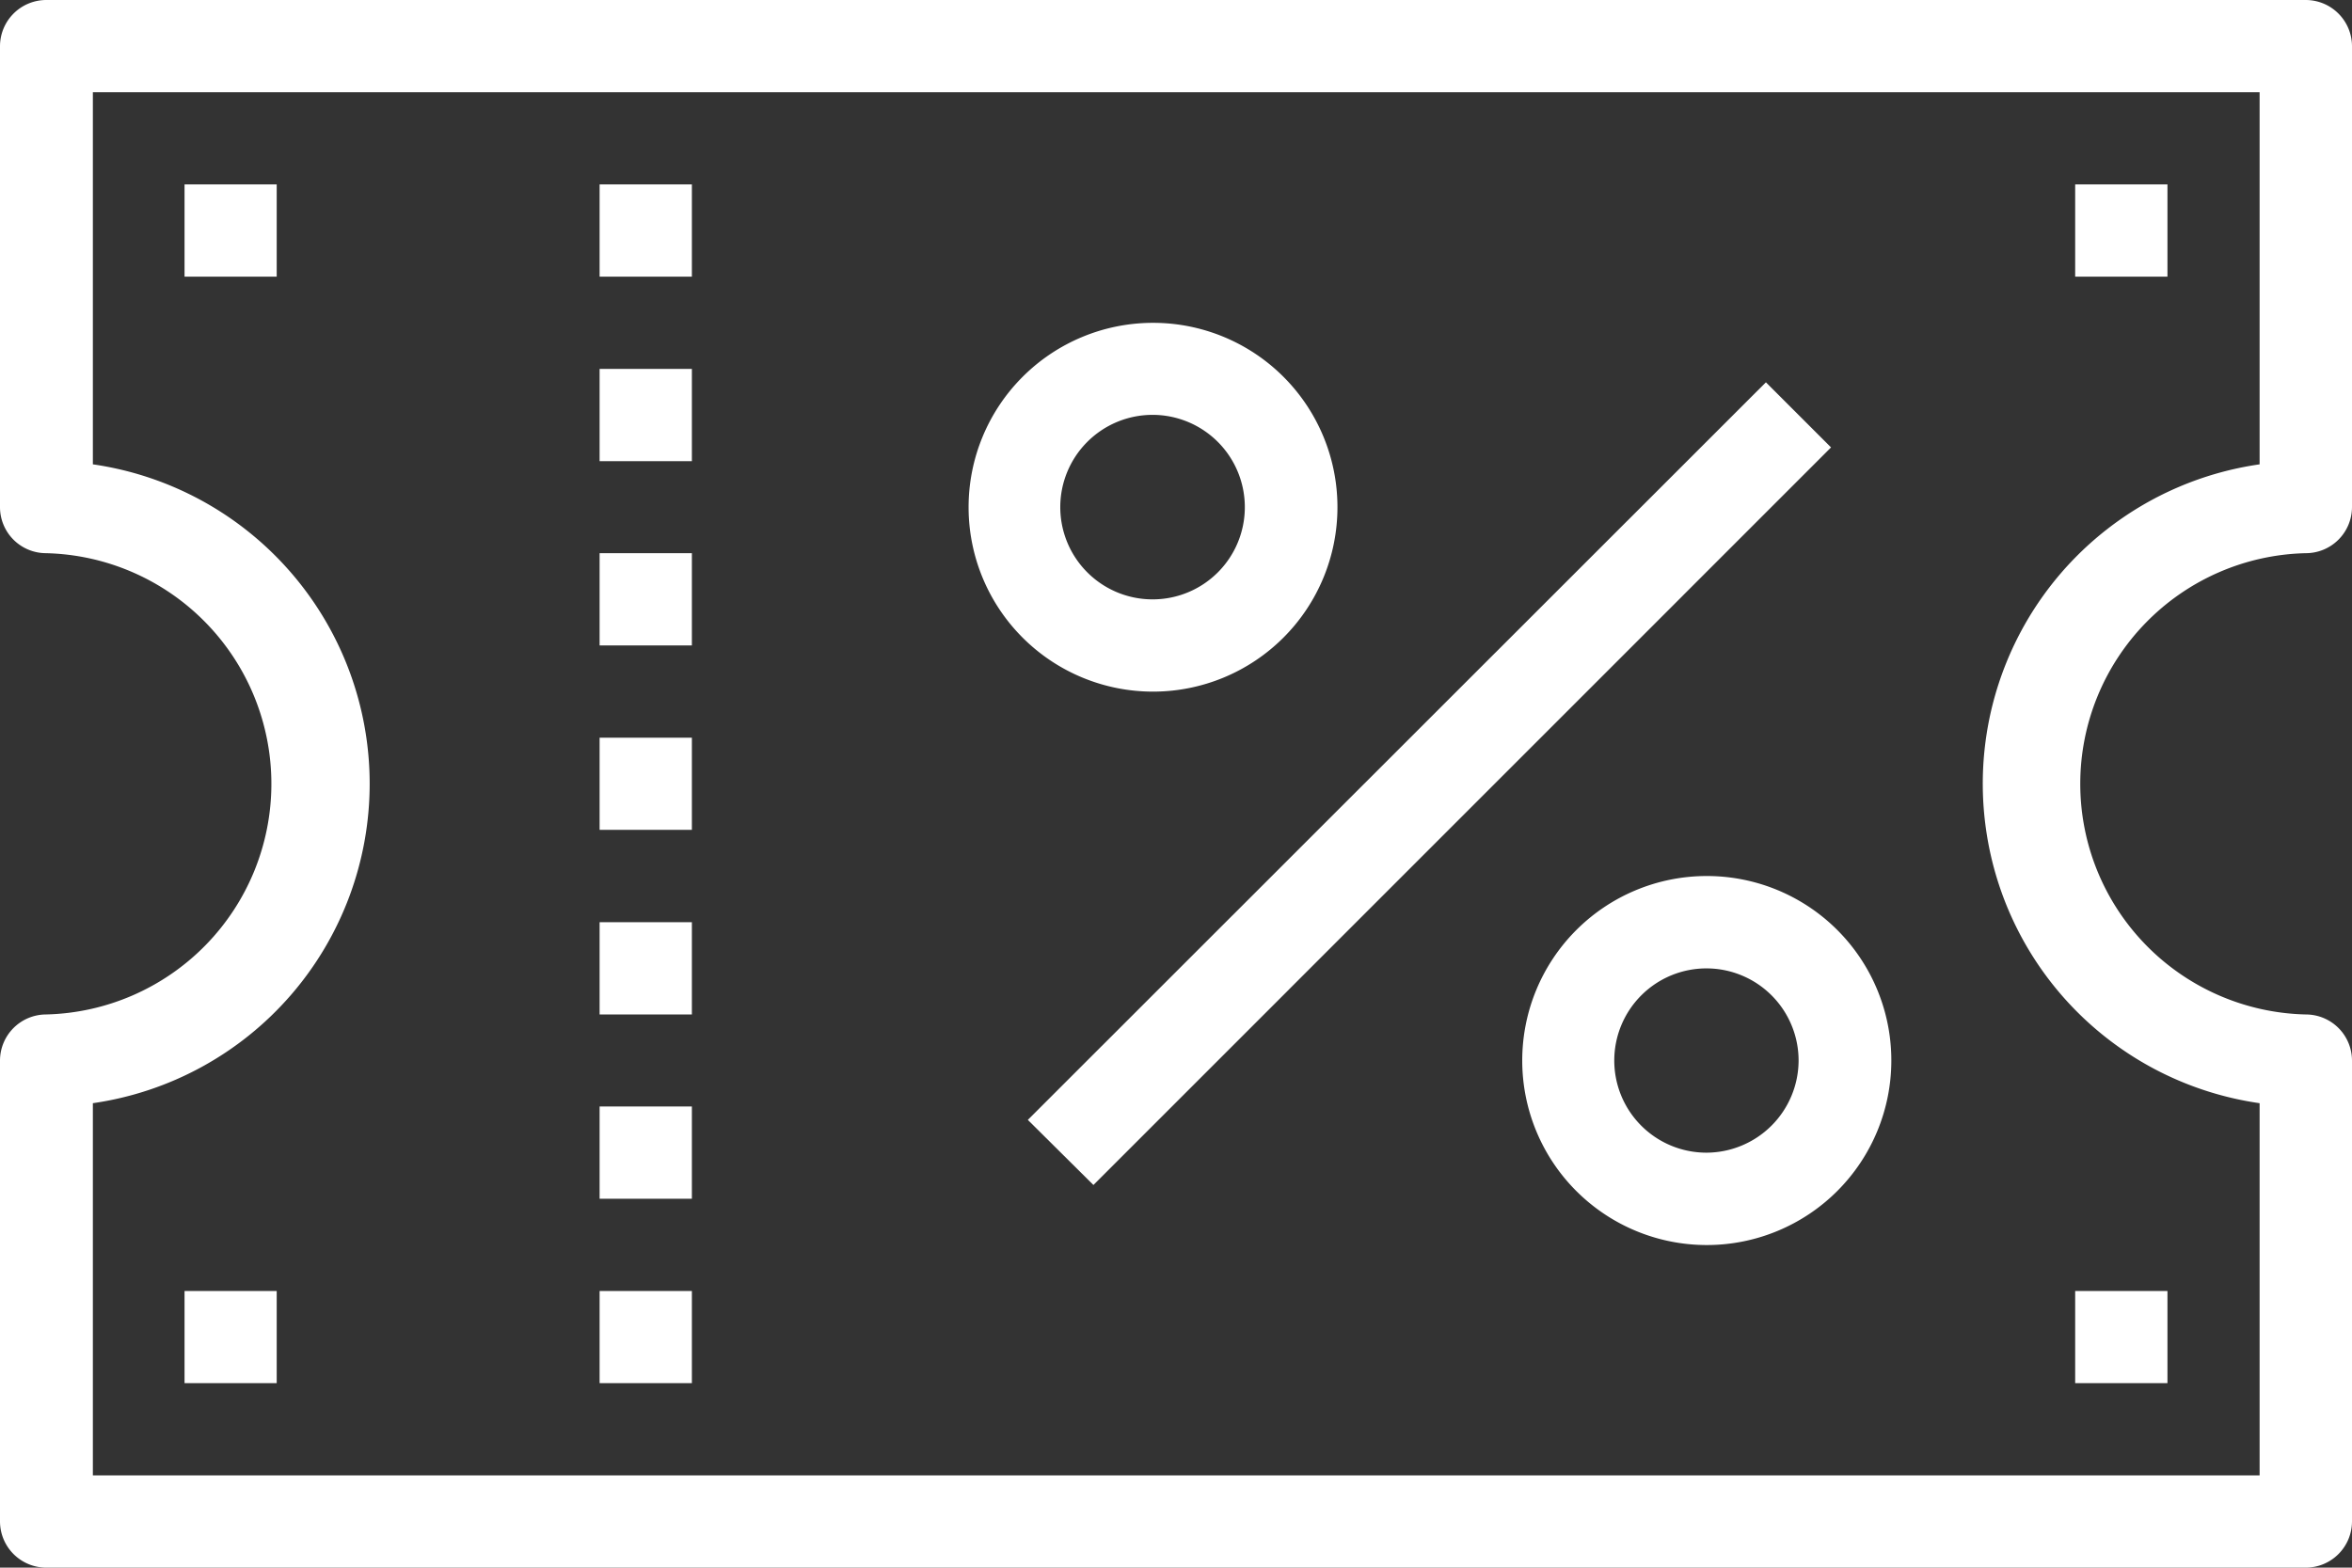 <svg id="Layer_1" data-name="Layer 1" xmlns="http://www.w3.org/2000/svg" viewBox="0 0 200.09 133.39"><rect x="0" y="0" width="200.09" height="133.39" fill="#333333" stroke="none"/><defs><style>.cls-1{fill:#fff;}</style></defs><title>coupon-icon-type</title><rect class="cls-1" x="51.01" y="78.47" width="7.85" height="7.85"/><rect class="cls-1" x="51.01" y="94.15" width="7.85" height="7.85"/><rect class="cls-1" x="51.01" y="109.85" width="7.85" height="7.84"/><rect class="cls-1" x="51.01" y="62.77" width="7.85" height="7.84"/><rect class="cls-1" x="51.01" y="47.07" width="7.85" height="7.85"/><rect class="cls-1" x="51.01" y="31.39" width="7.85" height="7.85"/><rect class="cls-1" x="51.01" y="15.69" width="7.85" height="7.85"/><rect class="cls-1" x="15.7" y="15.69" width="7.84" height="7.85"/><rect class="cls-1" x="176.54" y="15.69" width="7.85" height="7.85"/><rect class="cls-1" x="176.54" y="109.85" width="7.85" height="7.84"/><rect class="cls-1" x="15.7" y="109.85" width="7.84" height="7.84"/><path class="cls-1" d="M196.26,47.36a3.93,3.93,0,0,0,3.93-3.91V4.22A3.94,3.94,0,0,0,196.26.29H4A3.94,3.94,0,0,0,.1,4.22V43.45A3.92,3.92,0,0,0,4,47.36,19.63,19.63,0,0,1,4,86.61,3.93,3.93,0,0,0,.1,90.53v39.23A3.94,3.94,0,0,0,4,133.68H196.26a3.94,3.94,0,0,0,3.93-3.92V90.53a3.93,3.93,0,0,0-3.93-3.92,19.63,19.63,0,0,1,0-39.25Zm-27.2,23.53a27.44,27.44,0,0,0,23.27,23.27v31.67H8V94.16A27.46,27.46,0,0,0,8,39.8V8.14H192.33V39.8A27.45,27.45,0,0,0,169.06,70.89Z" transform="translate(-0.1 -0.29)"/><path class="cls-1" d="M98.18,27.76a15.69,15.69,0,1,0,15.7,15.69A15.68,15.68,0,0,0,98.18,27.76Zm0,23.53A7.85,7.85,0,1,1,106,43.45,7.84,7.84,0,0,1,98.18,51.29Z" transform="translate(-0.1 -0.29)"/><path class="cls-1" d="M145.26,74.83A15.7,15.7,0,1,0,161,90.53,15.69,15.69,0,0,0,145.26,74.83Zm0,23.54a7.84,7.84,0,1,1,7.85-7.84A7.86,7.86,0,0,1,145.26,98.37Z" transform="translate(-0.1 -0.29)"/><polygon class="cls-1" points="87.44 95.29 150.23 32.53 155.77 38.07 93.02 100.83 87.44 95.29"/></svg>